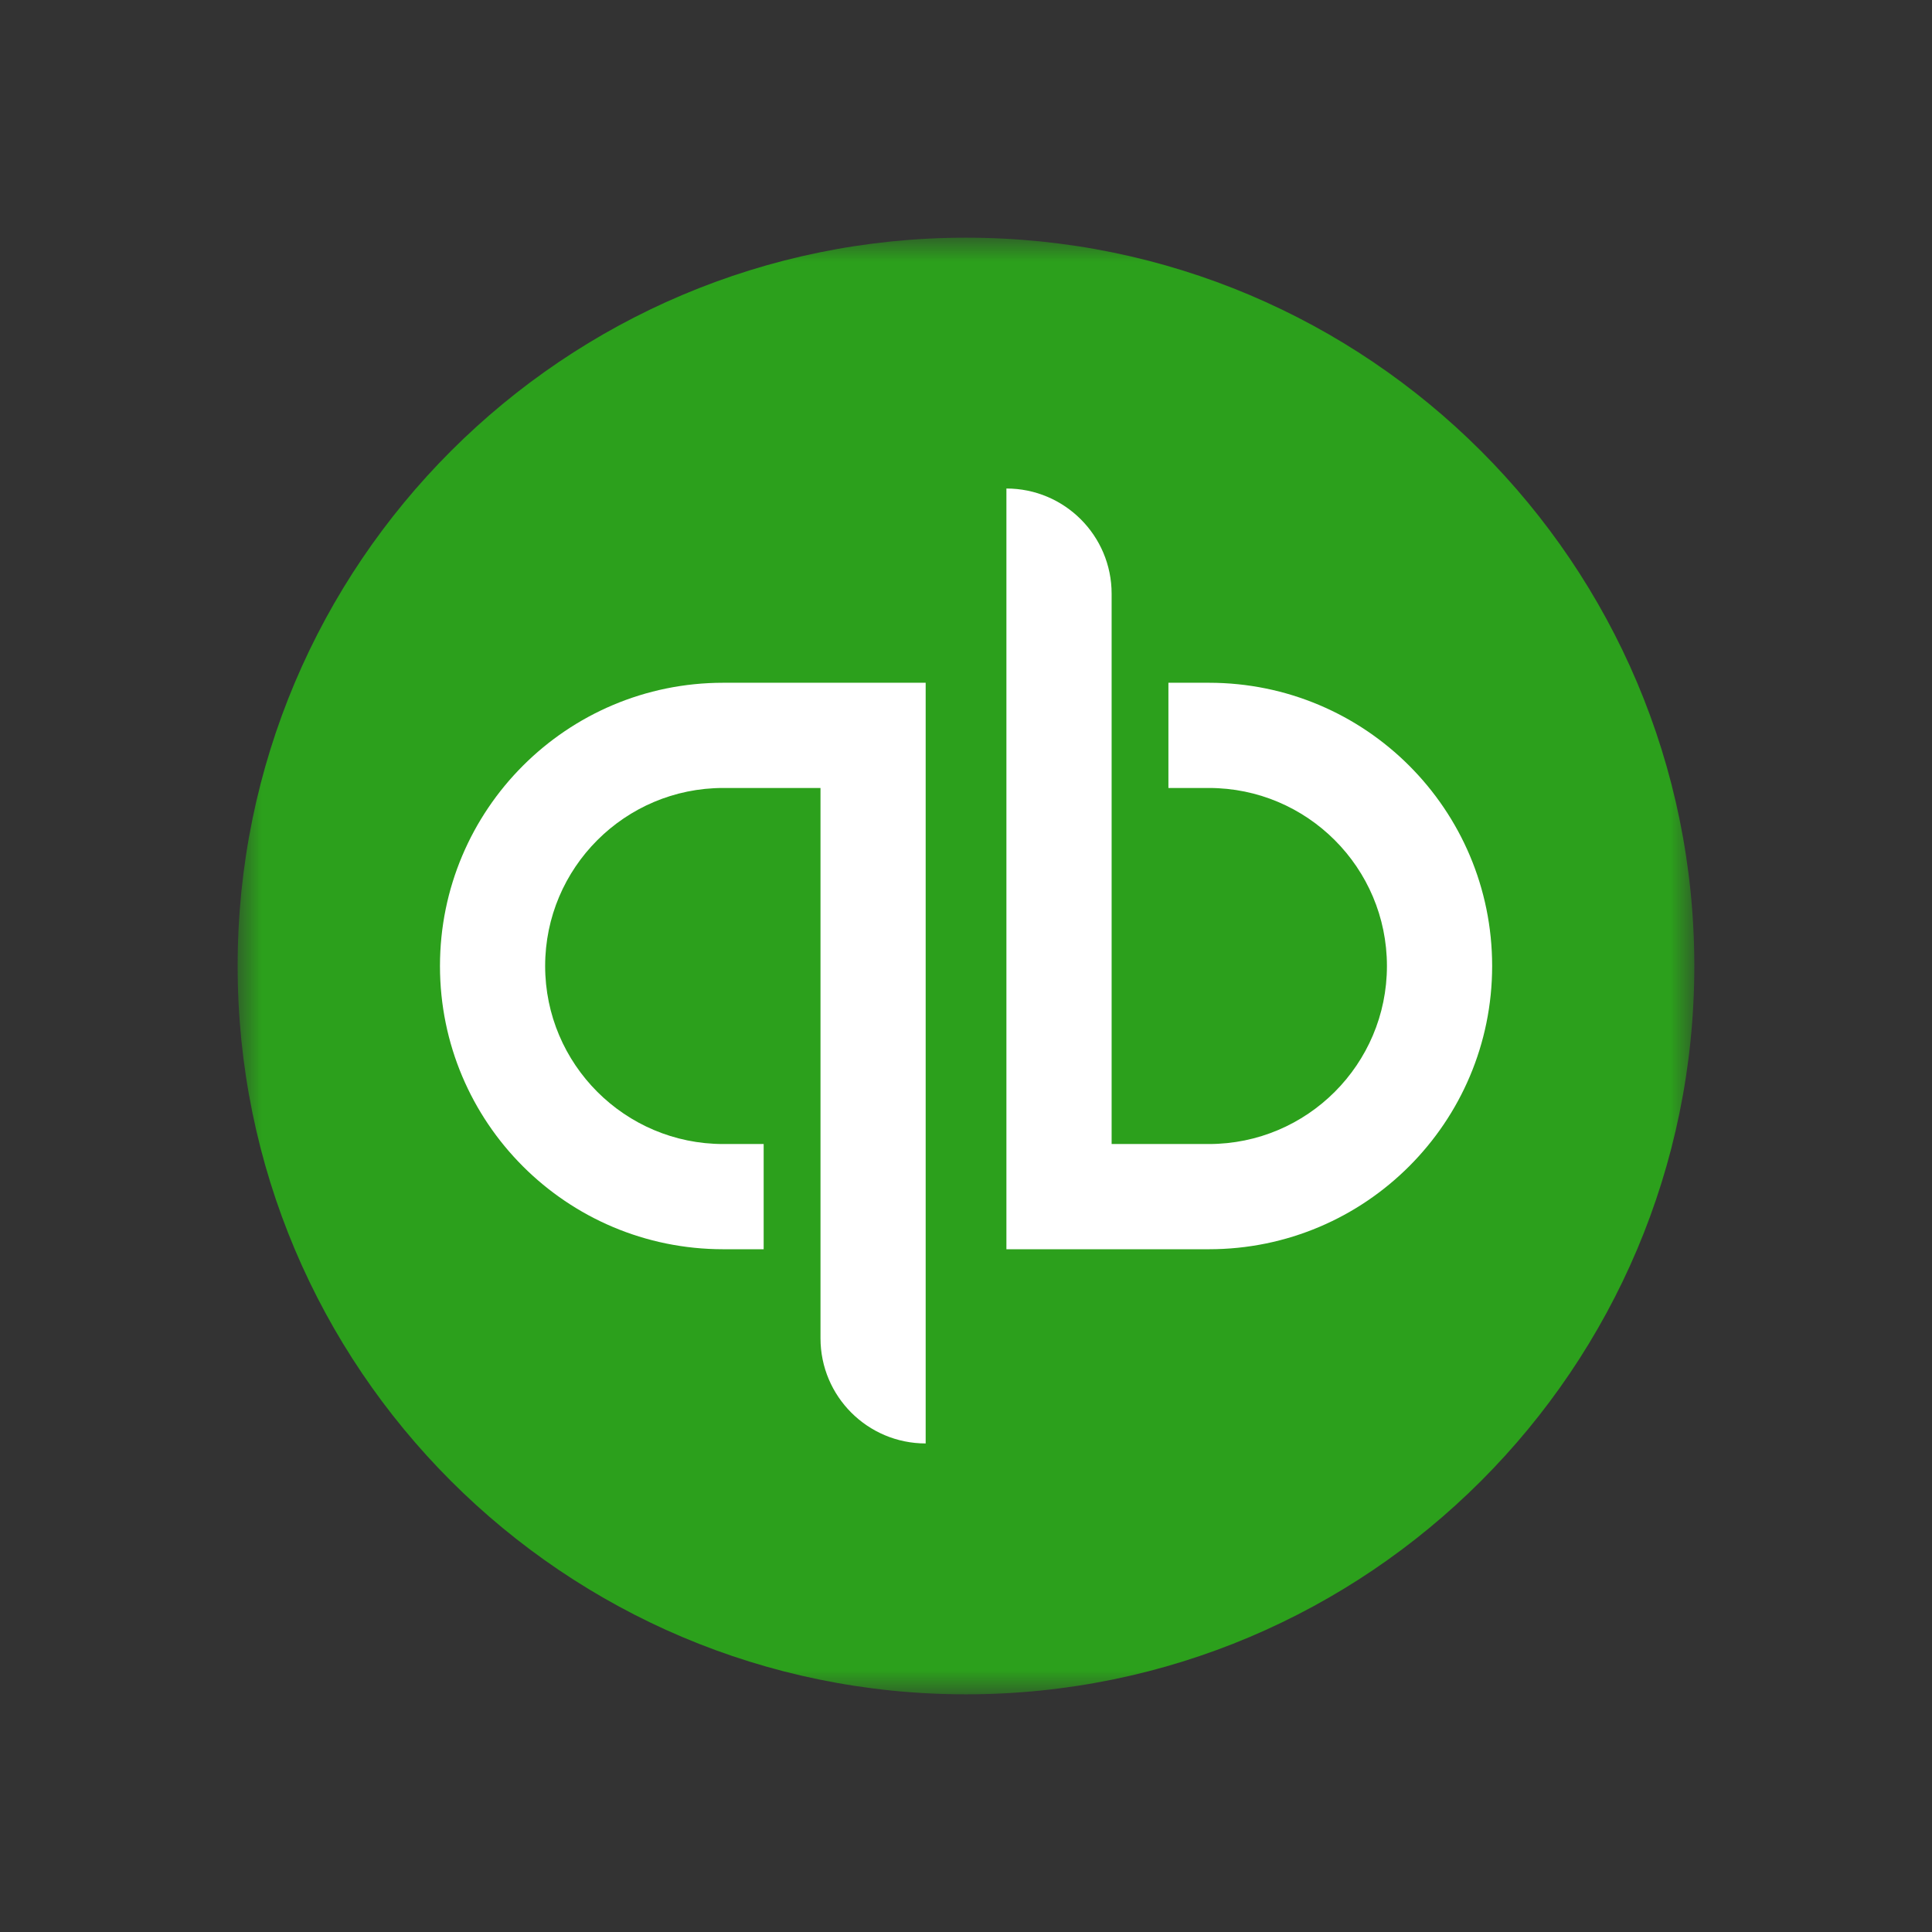 <svg width="48" height="48" viewBox="0 0 48 48" fill="none" xmlns="http://www.w3.org/2000/svg">
<rect x="0" y="0" width="48" height="48" fill="#333333" stroke="none"/>
<g clip-path="url(#clip0_234_17503)">
<mask id="mask0_234_17503" style="mask-type:luminance" maskUnits="userSpaceOnUse" x="0" y="0" width="48" height="48">
<path d="M48 0H0V48H48V0Z" fill="white"/>
</mask>
<g mask="url(#mask0_234_17503)">
<mask id="mask1_234_17503" style="mask-type:luminance" maskUnits="userSpaceOnUse" x="5" y="5" width="38" height="38">
<path d="M42.095 5.905H5.904V42.095H42.095V5.905Z" fill="white"/>
</mask>
<g mask="url(#mask1_234_17503)">
<path d="M24 42.095C33.993 42.095 42.095 33.994 42.095 24C42.095 14.006 33.993 5.905 24 5.905C14.006 5.905 5.904 14.006 5.904 24C5.904 33.994 14.006 42.095 24 42.095Z" fill="#2CA01C"/>
<path d="M17.968 16.963C14.079 16.963 10.931 20.116 10.931 24C10.931 27.888 14.079 31.037 17.968 31.037H18.973V28.423H17.968C15.527 28.423 13.544 26.441 13.544 24C13.544 21.559 15.527 19.577 17.968 19.577H20.385V33.249C20.385 34.692 21.555 35.862 22.998 35.862V16.963H17.968ZM30.035 31.037C33.923 31.037 37.072 27.884 37.072 24C37.072 20.112 33.923 16.963 30.035 16.963H29.029V19.577H30.035C32.476 19.577 34.458 21.559 34.458 24C34.458 26.441 32.476 28.423 30.035 28.423H27.618V14.751C27.618 13.308 26.448 12.137 25.004 12.137V31.037H30.035Z" fill="white"/>
</g>
</g>
</g>
<defs>
<clipPath id="clip0_234_17503">
<rect width="48" height="48" fill="white"/>
</clipPath>
</defs>
</svg>
